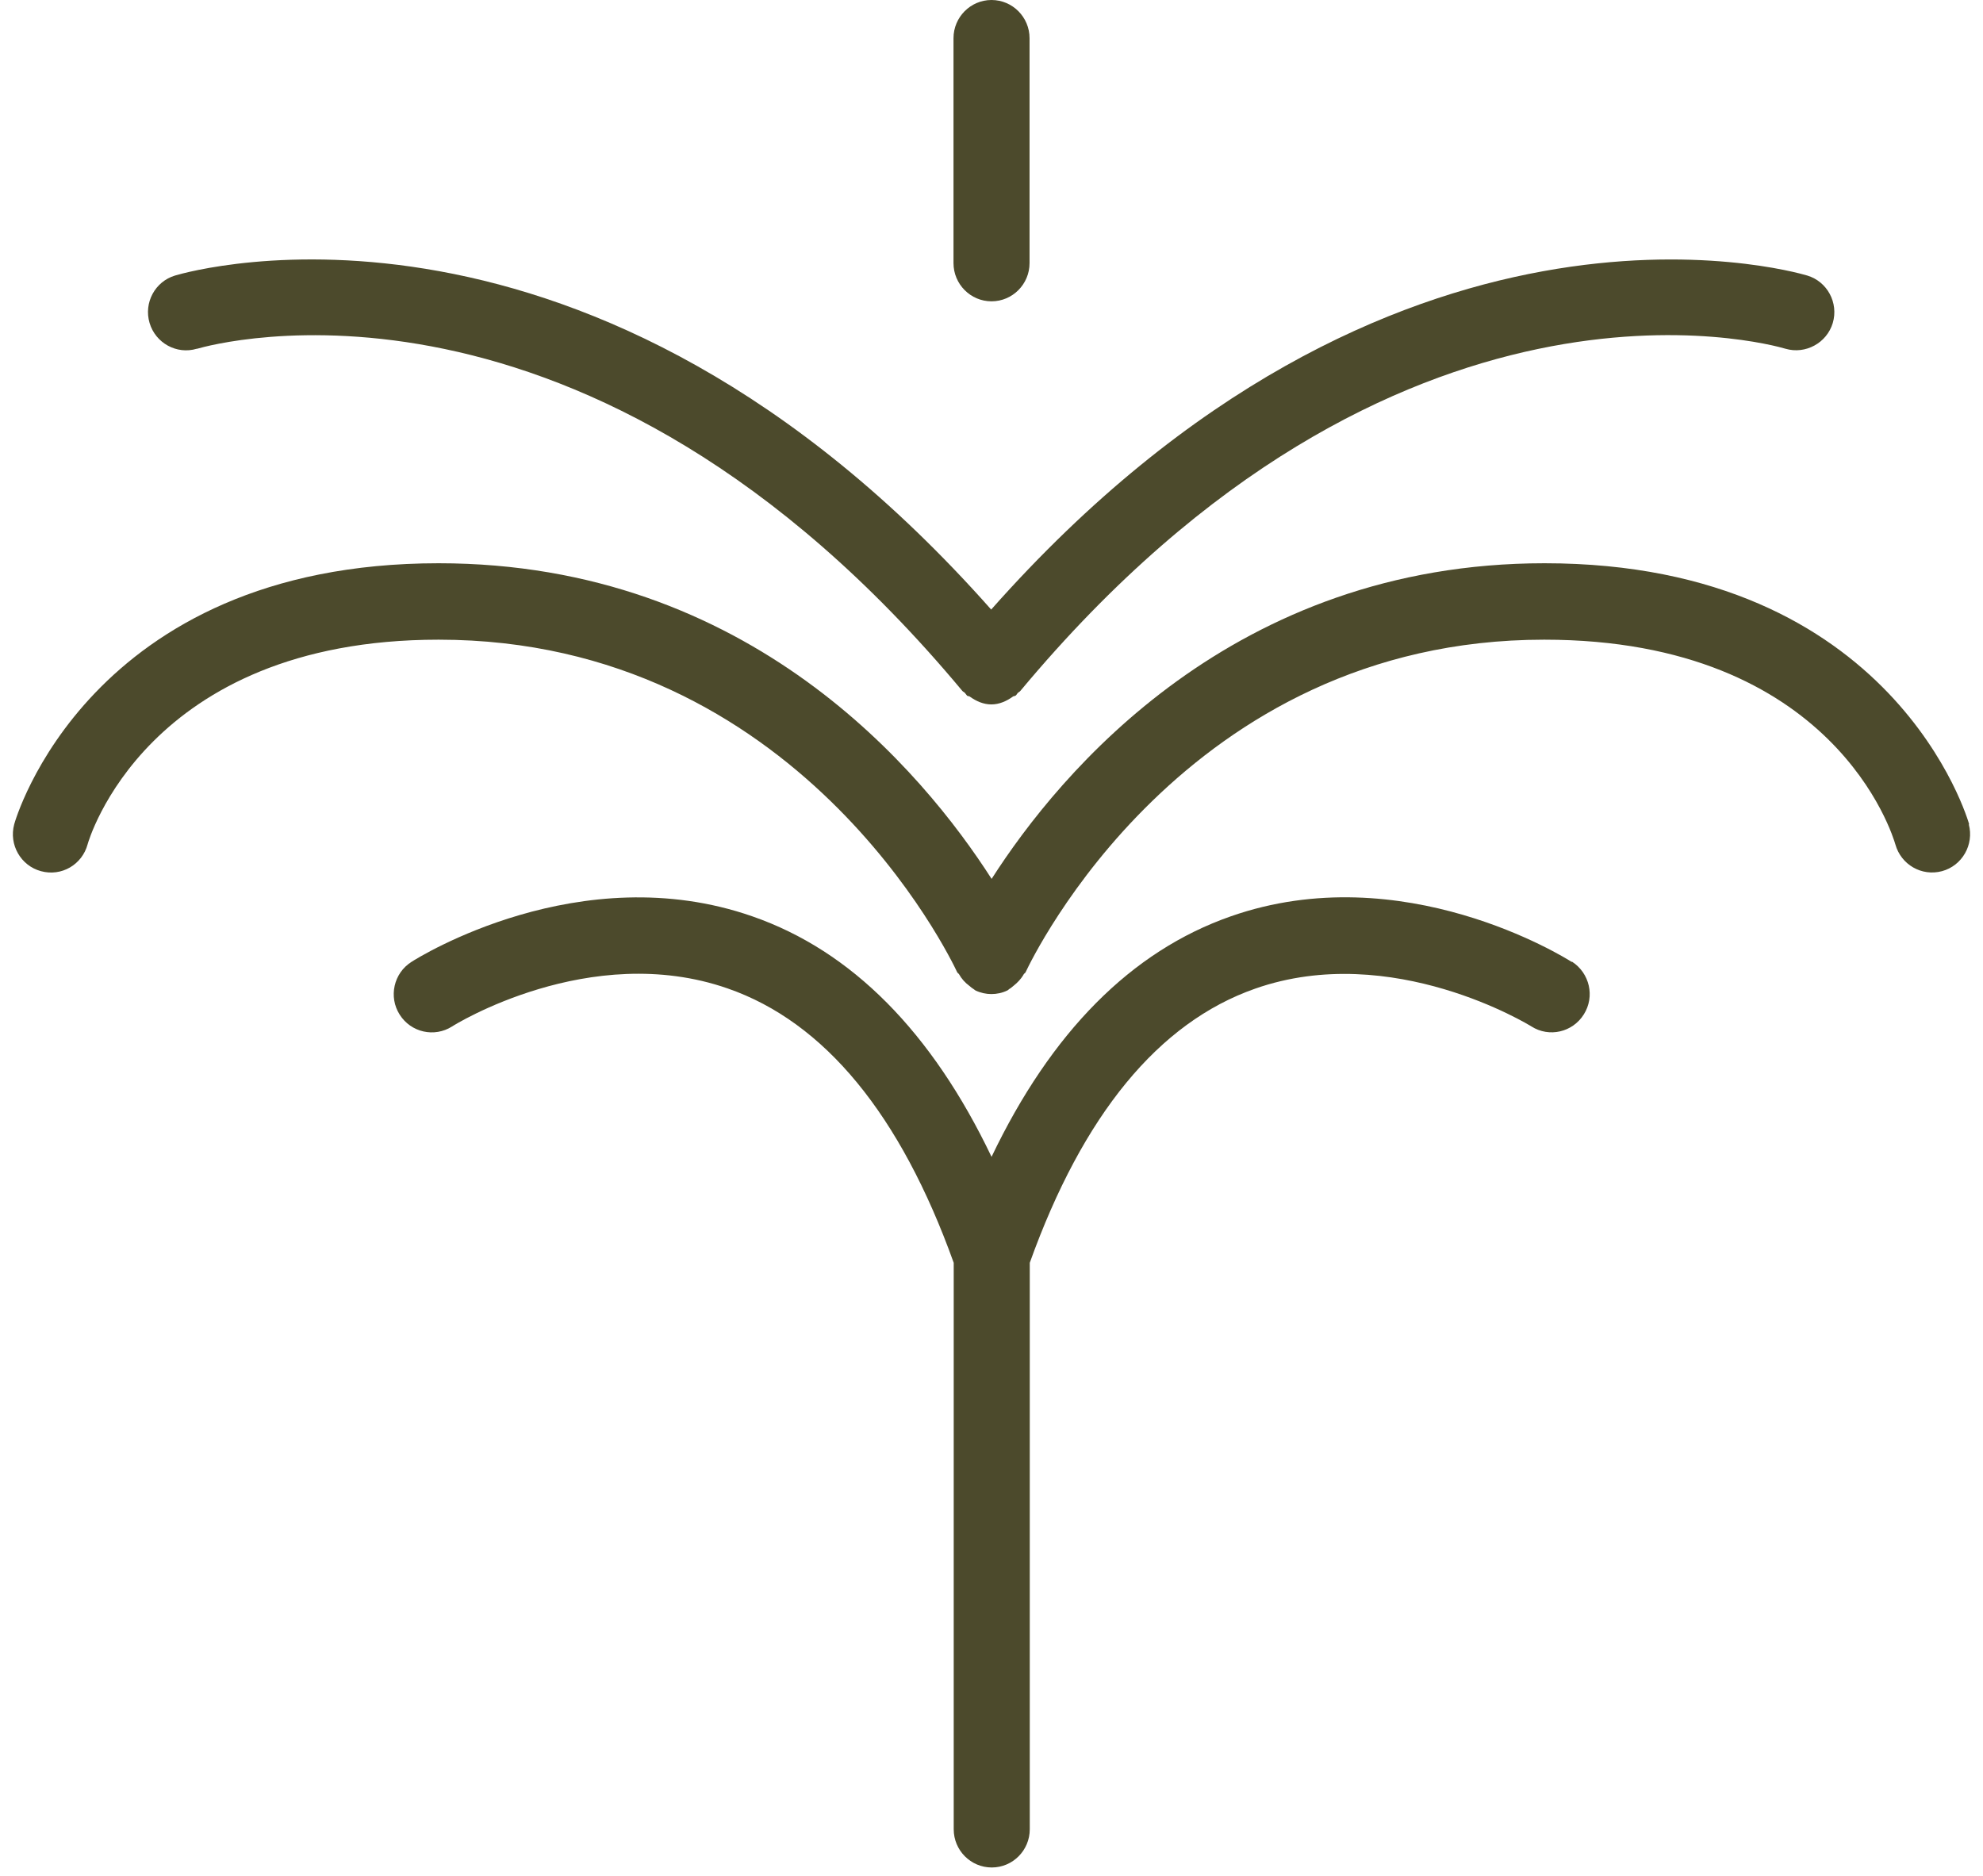 <?xml version="1.0" encoding="UTF-8"?> <svg xmlns="http://www.w3.org/2000/svg" width="37" height="35" viewBox="0 0 37 35" fill="none"><path d="M18.5 5.622C18.892 5.622 19.21 5.302 19.21 4.909V0.713C19.21 0.32 18.892 0 18.5 0C18.109 0 17.791 0.32 17.791 0.713V4.909C17.791 5.302 18.109 5.622 18.5 5.622Z" fill="#4C4A2C"></path><path d="M29.325 17.947C29.199 17.866 26.169 15.973 22.964 17.097C21.105 17.747 19.613 19.26 18.501 21.584C17.39 19.26 15.897 17.743 14.038 17.097C10.826 15.977 7.8 17.866 7.677 17.947C7.345 18.157 7.247 18.6 7.457 18.93C7.667 19.263 8.104 19.362 8.436 19.151C8.46 19.133 11.004 17.546 13.577 18.442C15.387 19.07 16.803 20.798 17.795 23.561V34.13C17.795 34.524 18.113 34.843 18.505 34.843C18.896 34.843 19.214 34.524 19.214 34.13V23.561C20.203 20.805 21.615 19.077 23.422 18.445C25.977 17.55 28.546 19.133 28.574 19.151C28.906 19.362 29.343 19.26 29.552 18.926C29.762 18.593 29.661 18.157 29.332 17.943L29.325 17.947Z" fill="#4C4A2C"></path><path d="M36.742 15.38C36.728 15.331 35.361 10.509 28.819 10.509C23.014 10.509 19.777 14.407 18.502 16.398C17.226 14.407 13.993 10.509 8.184 10.509C1.642 10.509 0.275 15.334 0.265 15.38C0.163 15.759 0.387 16.152 0.764 16.254C1.149 16.359 1.533 16.131 1.635 15.752C1.645 15.713 2.718 11.935 8.184 11.935C14.891 11.935 17.74 17.883 17.858 18.136C17.865 18.154 17.883 18.161 17.893 18.175C17.942 18.263 18.005 18.333 18.089 18.396C18.113 18.414 18.134 18.435 18.159 18.449C18.177 18.459 18.187 18.473 18.201 18.48C18.299 18.526 18.4 18.547 18.498 18.547C18.599 18.547 18.701 18.526 18.795 18.48C18.813 18.473 18.823 18.456 18.837 18.449C18.865 18.435 18.882 18.414 18.907 18.396C18.987 18.333 19.054 18.263 19.103 18.175C19.113 18.161 19.131 18.154 19.138 18.136C19.256 17.883 22.105 11.935 28.812 11.935C34.229 11.935 35.319 15.598 35.365 15.755C35.47 16.131 35.854 16.356 36.235 16.254C36.612 16.152 36.836 15.759 36.735 15.38H36.742Z" fill="#4C4A2C"></path><path d="M3.678 6.507C3.975 6.422 10.941 4.477 17.955 12.89C17.969 12.908 17.99 12.911 18.004 12.929C18.018 12.943 18.029 12.964 18.043 12.978C18.057 12.992 18.078 12.985 18.092 12.995C18.214 13.083 18.35 13.143 18.497 13.143C18.644 13.143 18.78 13.083 18.902 12.995C18.916 12.985 18.937 12.989 18.951 12.978C18.969 12.964 18.976 12.943 18.99 12.929C19.004 12.915 19.025 12.908 19.039 12.89C26.053 4.477 33.022 6.419 33.316 6.507C33.686 6.615 34.085 6.401 34.197 6.026C34.308 5.65 34.095 5.253 33.721 5.141C33.4 5.046 25.959 2.946 18.494 11.373C11.028 2.943 3.584 5.046 3.266 5.141C2.892 5.253 2.679 5.65 2.791 6.026C2.902 6.401 3.297 6.619 3.671 6.507H3.678Z" fill="#4C4A2C"></path></svg> 
